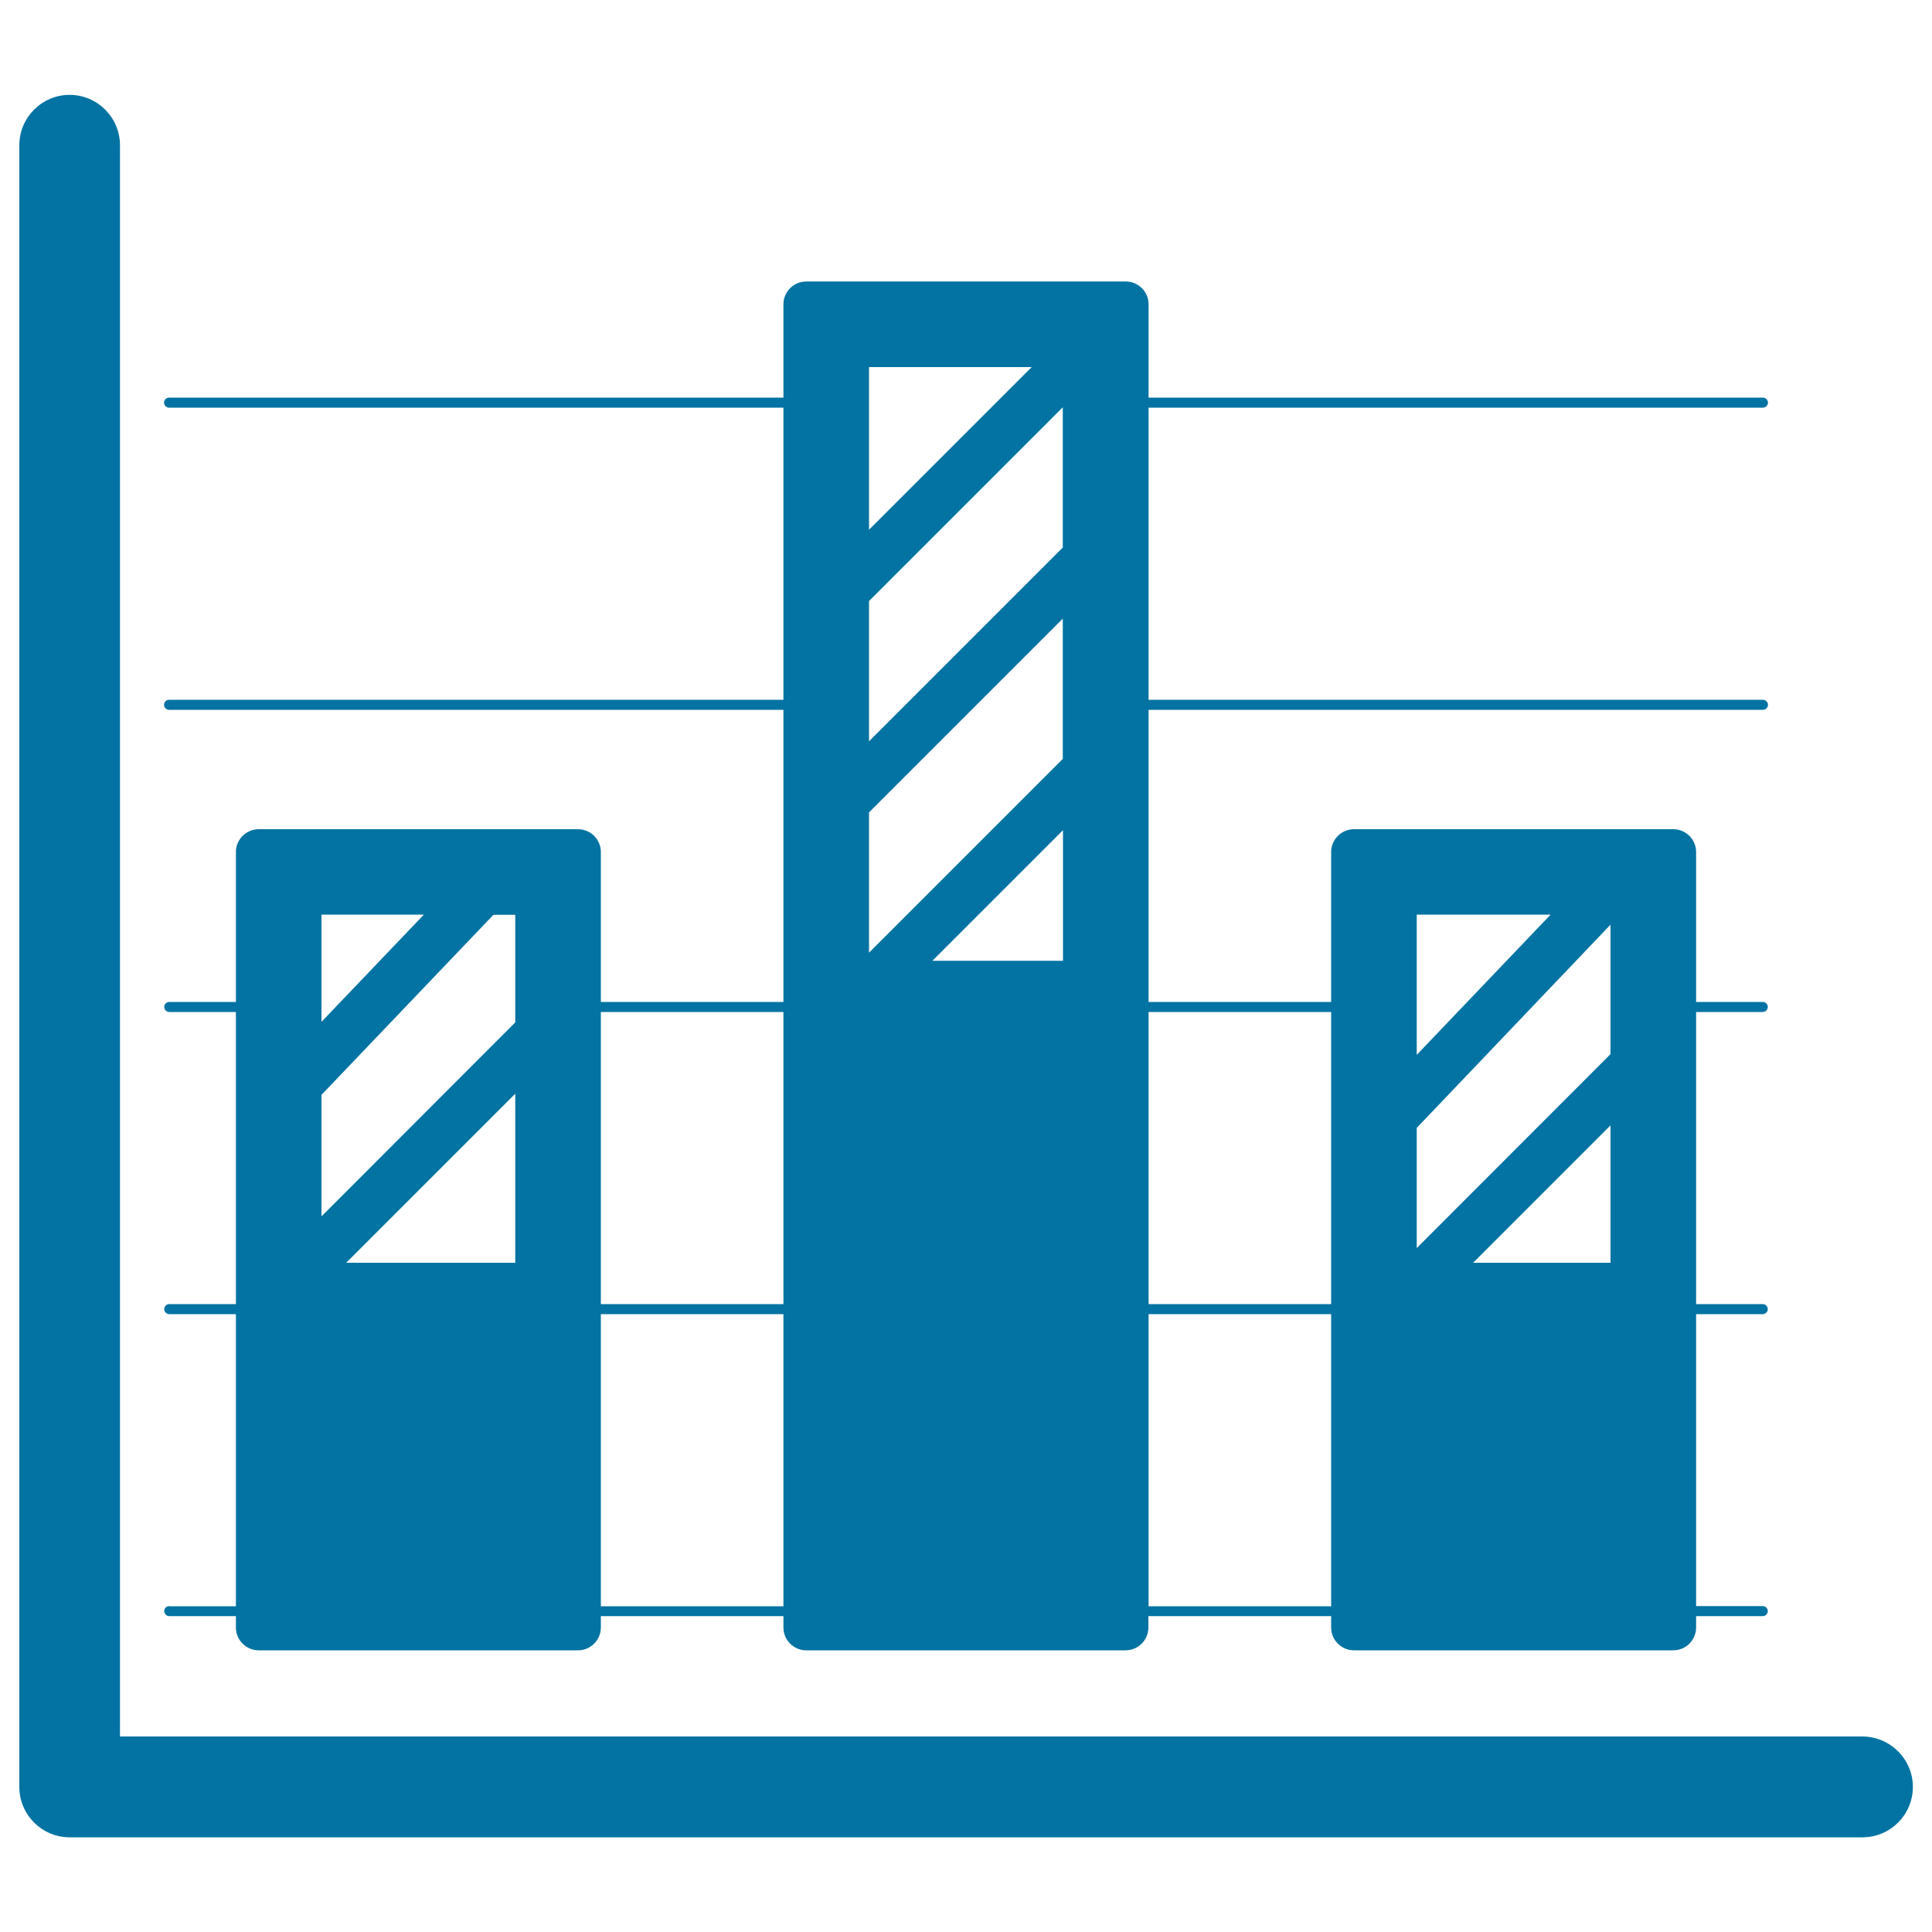 <svg xmlns="http://www.w3.org/2000/svg" viewBox="0 0 1000 1000" style="fill:#0273a2">
<title>Financial Bar Chart SVG icon</title>
<g><path d="M963.9,898.8H62.1V75.2c0-14.4-11.7-26.1-26.1-26.1C21.7,49.1,10,60.8,10,75.2v849.7c0,14.4,11.7,26.1,26.1,26.1h927.9c14.4,0,26.1-11.7,26.1-26.1S978.3,898.8,963.9,898.8z"/><path d="M87.6,831.3c-1.4,0-2.6,1.2-2.6,2.6s1.2,2.6,2.6,2.6h34.5v5.9c0,6.5,5.3,11.8,11.8,11.8h165.3c6.5,0,11.8-5.3,11.8-11.8v-5.9h94.5v5.9c0,6.5,5.3,11.8,11.8,11.8h165.3c6.5,0,11.8-5.3,11.8-11.8v-5.9H689v5.9c0,6.5,5.3,11.8,11.8,11.8h165.3c6.5,0,11.8-5.3,11.8-11.8v-5.9h34.5c1.4,0,2.6-1.2,2.6-2.6s-1.2-2.6-2.6-2.6h-34.5V680.2h34.5c1.4,0,2.6-1.2,2.6-2.6c0-1.4-1.2-2.6-2.6-2.6h-34.5V523.8h34.5c1.4,0,2.6-1.2,2.6-2.6s-1.2-2.6-2.6-2.6h-34.5V441c0-6.5-5.3-11.8-11.8-11.8H700.8c-6.5,0-11.8,5.3-11.8,11.8v77.6h-94.5V367.4h318c1.4,0,2.6-1.2,2.6-2.6c0-1.4-1.2-2.6-2.6-2.6h-318V211h318c1.4,0,2.6-1.2,2.6-2.6c0-1.4-1.2-2.6-2.6-2.6h-318v-48.3c0-6.5-5.3-11.8-11.8-11.8H417.3c-6.5,0-11.8,5.3-11.8,11.8v48.3h-318c-1.4,0-2.6,1.2-2.6,2.6c0,1.4,1.2,2.6,2.6,2.6h318v151.2h-318c-1.4,0-2.6,1.2-2.6,2.6c0,1.4,1.2,2.6,2.6,2.6h318v151.2H311V441c0-6.5-5.3-11.8-11.8-11.8H133.9c-6.5,0-11.8,5.3-11.8,11.8v77.6H87.6c-1.4,0-2.6,1.2-2.6,2.6s1.2,2.6,2.6,2.6h34.5V675H87.6c-1.4,0-2.6,1.2-2.6,2.6c0,1.4,1.2,2.6,2.6,2.6h34.5v151.2H87.6z M594.5,831.3V680.2H689v151.2H594.5z M733.3,646v-62.2l100.3-105.2v67L733.3,646z M833.6,582.5v71.1h-71.1L833.6,582.5z M802.6,473.4l-69.3,72.6v-72.6H802.6z M689,523.8V675h-94.5V523.8H689z M449.8,311.1l100.3-100.3v72.6L449.8,383.7V311.1z M449.8,420.5l100.3-100.3v72.6L449.8,493.1V420.5z M550.2,429.7v67.6h-67.6L550.2,429.7z M534,190l-84.2,84.2V190H534z M405.5,523.8V675H311V523.8H405.5z M179.2,653.6l87.5-87.5v87.5L179.2,653.6L179.2,653.6z M266.7,529.2L166.4,629.6v-62.9l89-93.2h11.3V529.2z M219.4,473.4l-53,55.5v-55.5L219.4,473.4L219.4,473.4z M311,680.2h94.5v151.2H311V680.2z"/></g>
</svg>